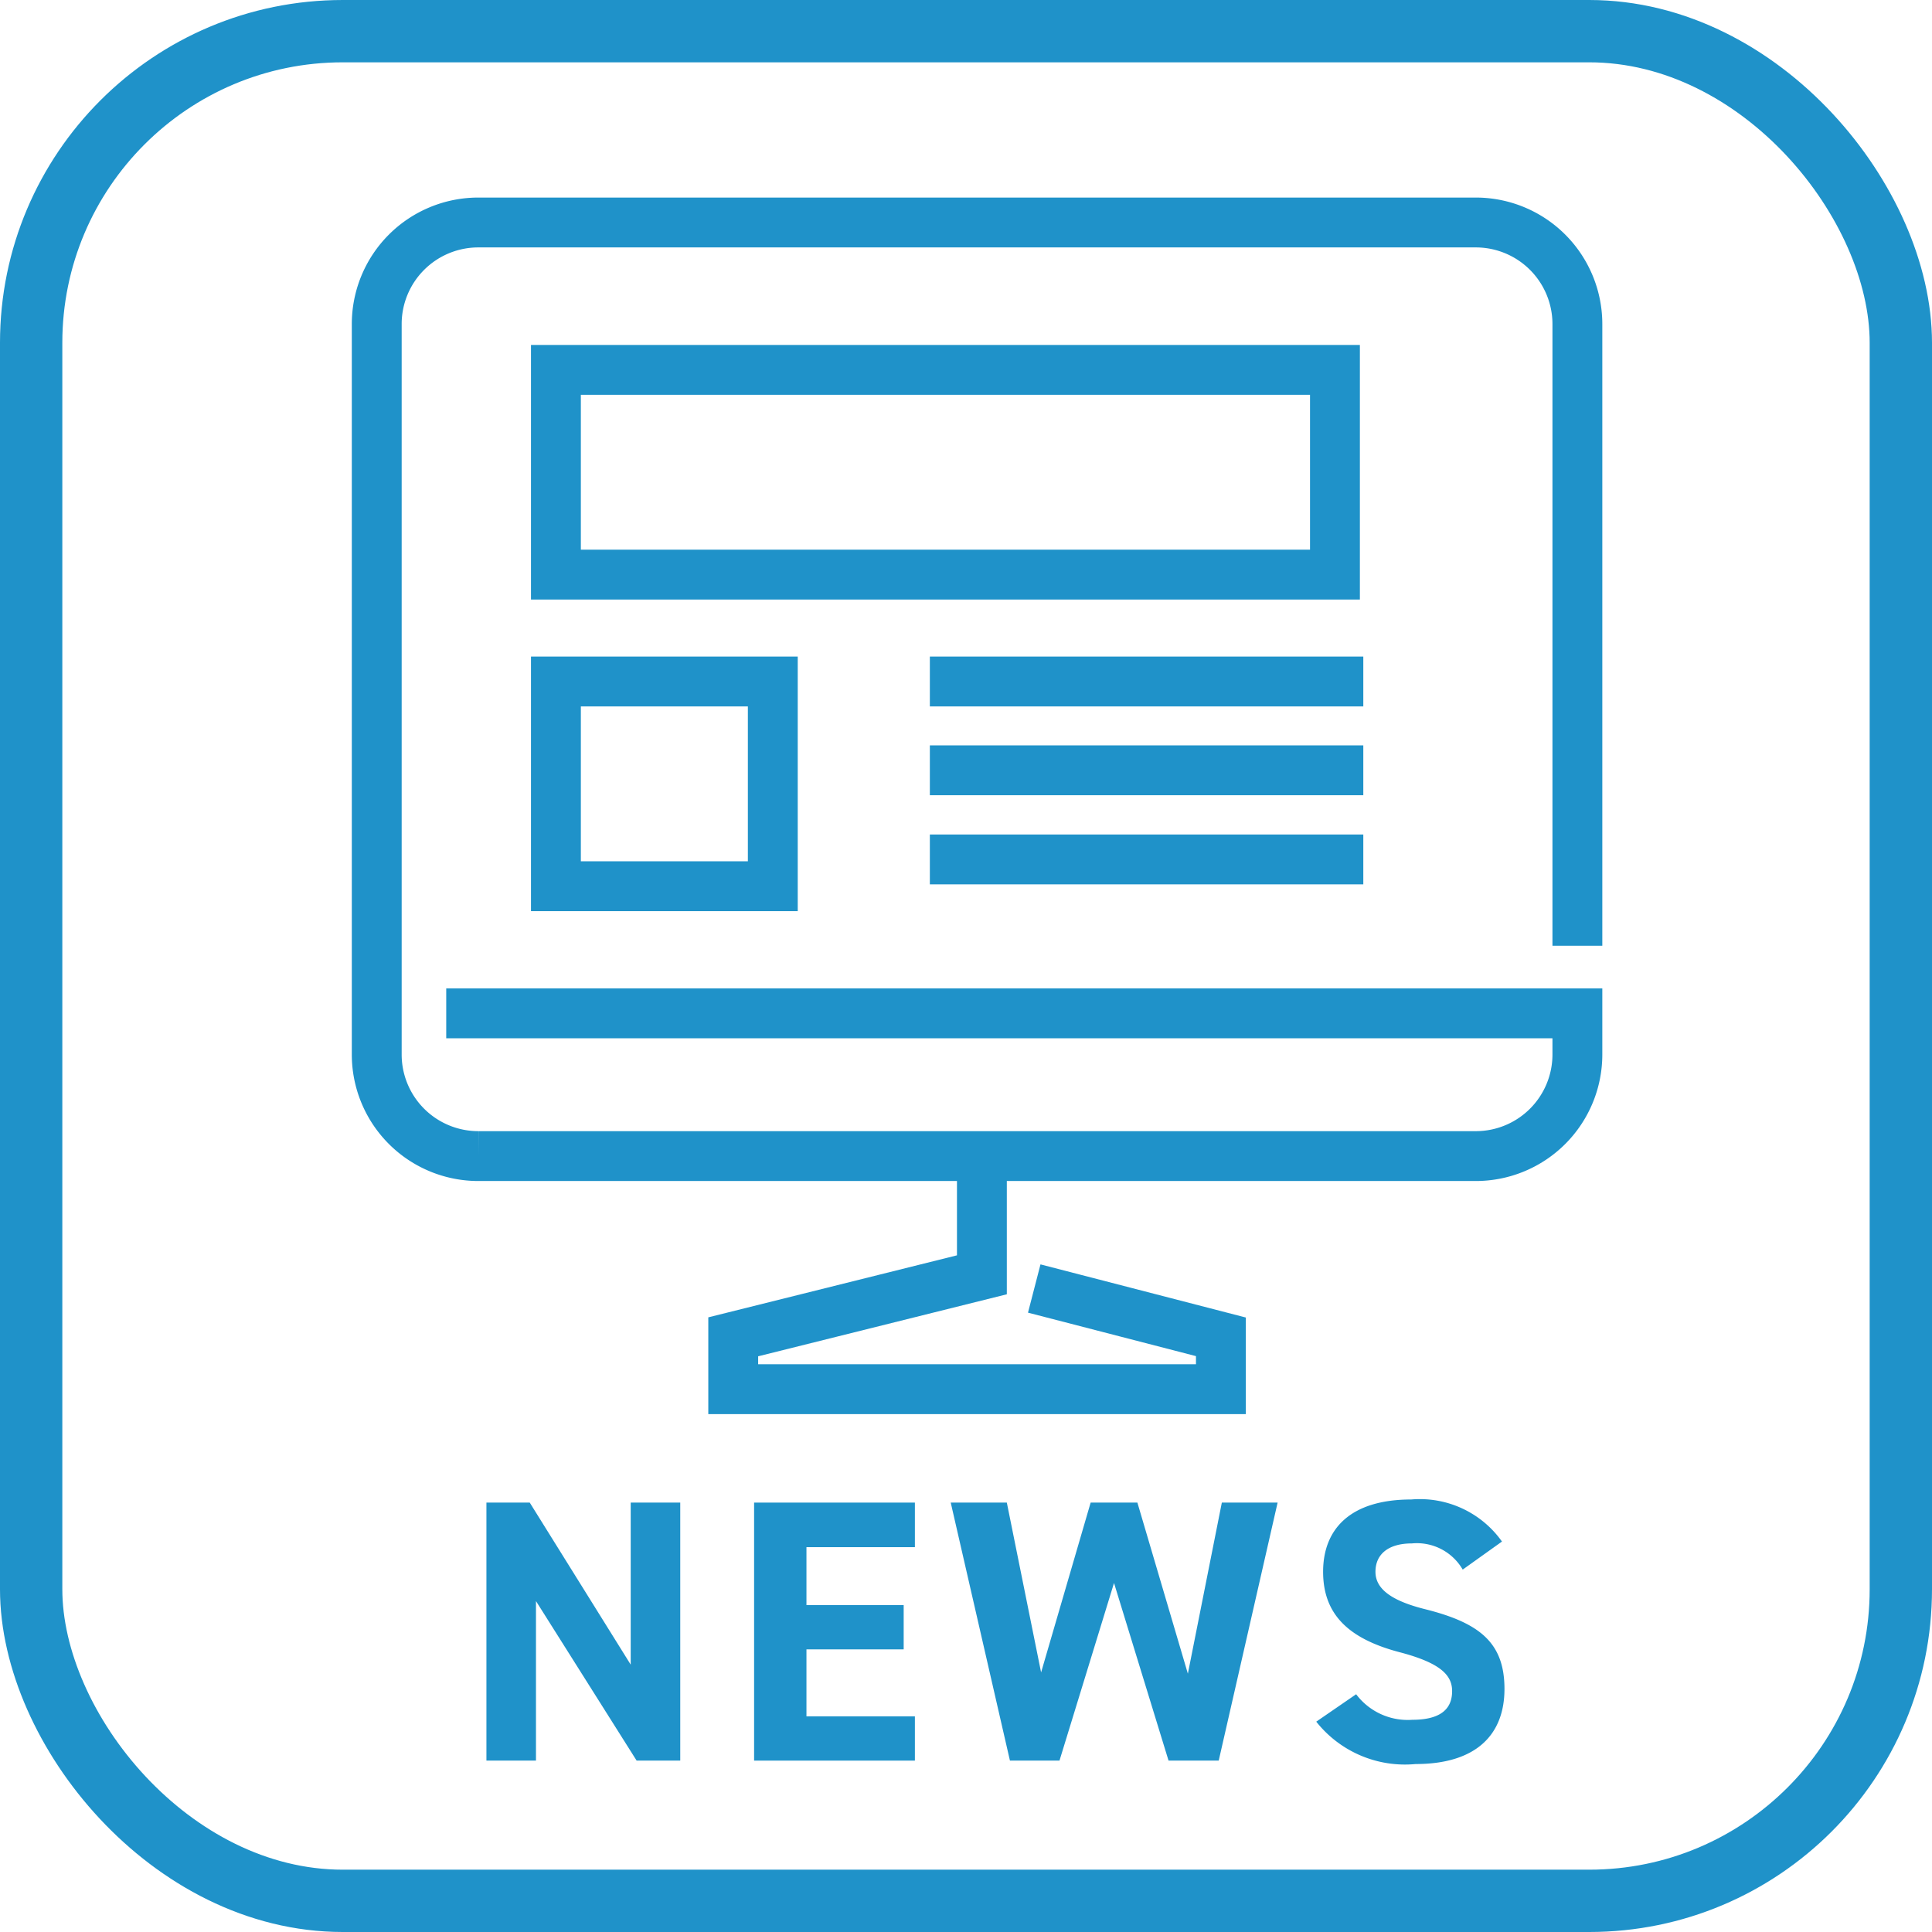 <svg xmlns="http://www.w3.org/2000/svg" viewBox="0 0 62 62"><defs><style>.cls-1,.cls-2{fill:none;stroke:#1f92c9;stroke-miterlimit:10;}.cls-1{stroke-width:2px;}.cls-2{stroke-width:1.6px;}.cls-3{fill:#1f92c9;}</style></defs><g id="レイヤー_2" data-name="レイヤー 2"><g id="cms"><rect class="cls-1" x="1" y="1" width="60" height="60" rx="10"/><path class="cls-2" d="M14.32,32.52h36.3v1.31a3.26,3.26,0,0,1-3.26,3.27h-32a3.26,3.26,0,0,1-3.27-3.27V10.41a3.26,3.26,0,0,1,3.27-3.27h32a3.26,3.26,0,0,1,3.26,3.27V30.35"/><rect class="cls-2" x="17.84" y="21.87" width="6.96" height="6.57"/><rect class="cls-2" x="17.84" y="11.87" width="25" height="6.57"/><line class="cls-2" x1="29.84" y1="21.87" x2="43.75" y2="21.87"/><line class="cls-2" x1="29.84" y1="24.72" x2="43.75" y2="24.72"/><line class="cls-2" x1="29.84" y1="27.58" x2="43.75" y2="27.58"/><polyline class="cls-2" points="31.51 37.1 31.51 40.91 23.53 42.9 23.53 44.58 39.18 44.58 39.18 42.9 33.19 41.35"/><path class="cls-3" d="M21.83,48.22V56.5h-1.4L17.2,51.38V56.5H15.61V48.22H17l3.24,5.2v-5.2Z"/><path class="cls-3" d="M29.36,48.22v1.43H25.88v1.86H29v1.42H25.88v2.15h3.48V56.5H24.2V48.22Z"/><path class="cls-3" d="M34,56.5H32.41l-1.9-8.28h1.8l1.1,5.45L35,48.22H36.5l1.62,5.49,1.09-5.49H41L39.11,56.5H37.5l-1.75-5.7Z"/><path class="cls-3" d="M46.94,50.37a1.7,1.7,0,0,0-1.63-.84c-.76,0-1.17.35-1.17.91s.53.94,1.63,1.21c1.73.44,2.51,1.08,2.51,2.55s-.91,2.41-2.85,2.41a3.63,3.63,0,0,1-3.19-1.36l1.28-.88a2.07,2.07,0,0,0,1.8.82c1,0,1.28-.42,1.28-.92s-.35-.9-1.69-1.25c-1.63-.43-2.45-1.21-2.45-2.58s.87-2.32,2.83-2.32a3.23,3.23,0,0,1,2.91,1.35Z"/></g></g></svg>